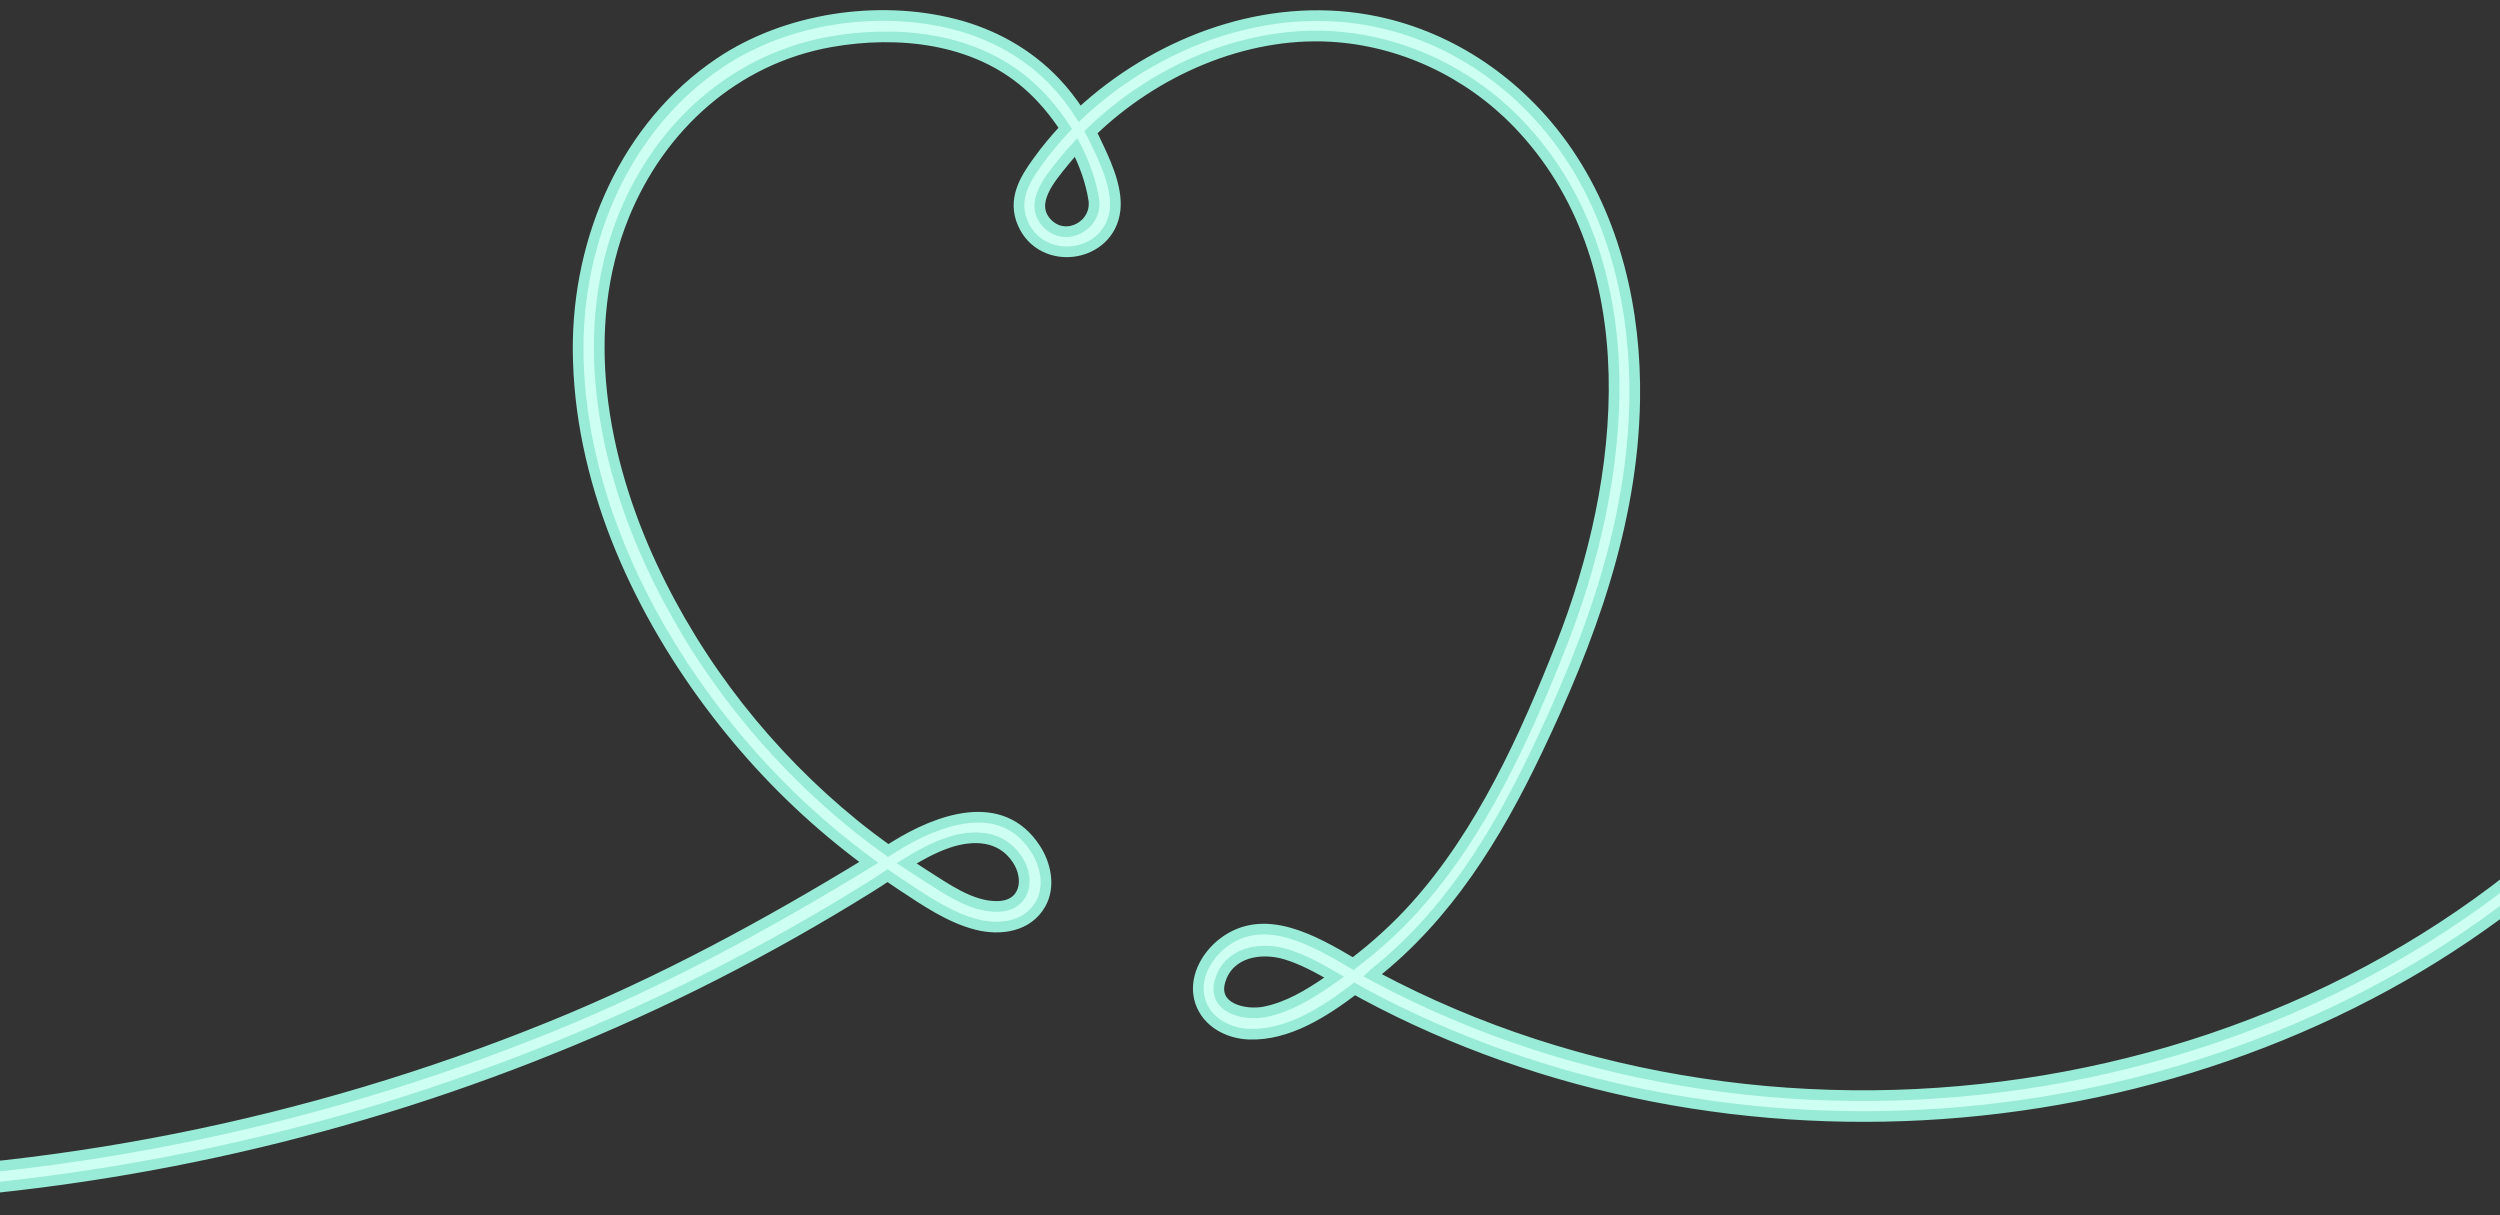 <?xml version="1.0" encoding="utf-8"?>
<!-- Generator: Adobe Illustrator 27.8.0, SVG Export Plug-In . SVG Version: 6.00 Build 0)  -->
<svg version="1.1" xmlns="http://www.w3.org/2000/svg" xmlns:xlink="http://www.w3.org/1999/xlink" x="0px" y="0px"
	 viewBox="0 0 1640.2 797.2" style="enable-background:new 0 0 1640.2 797.2;" xml:space="preserve">
<rect x="0" y="0" width="1640.2" height="797.2" fill="#333333" stroke="none"/>
<style type="text/css">
	.st0{display:none;}
	.st1{display:inline;fill:#CEFFF3;}
	.st2{display:inline;}
	.st3{fill:#98EBD6;}
	.st4{fill:#CEFFF3;stroke:#98EBD6;stroke-width:7;stroke-miterlimit:10;}
</style>
<g id="Background">
</g>
<g id="Objects">
	<g>
		<g class="st0">
			<path class="st1" d="M1074.9,414.4C1007.2,547,900.8,625.2,766.1,662.8c-144.5-81-239.8-203.2-282.3-290.7
				C453,308.5,436.3,235.6,451,166.5c14.7-69.2,65.2-133,133.6-150.7C639.3,1.6,724,1.5,766.5,76.7C811.4,31.2,877.5,3.8,936,8.5
				C1082.1,20.1,1196.5,176.4,1074.9,414.4z"/>
			<g class="st2">
				<path class="st3" d="M1017.9,381c-14.5,28.3-31.3,55.2-50.7,80.4c3.4-4.5,6.9-8.9,10.3-13.4c-23.8,30.7-51.2,58.3-81.9,82.1
					c4.5-3.4,8.9-6.9,13.4-10.3c-33,25.4-69.4,46.1-107.7,62.3c5.3-2.2,10.5-4.4,15.8-6.7c-22.3,9.3-45.2,17.2-68.4,23.7
					c17,2.2,33.9,4.4,50.9,6.7c-30.1-16.9-58.9-36.1-86.3-57.1c4.5,3.4,8.9,6.9,13.4,10.3c-49.2-38.1-93.6-82.3-131.7-131.5
					c3.4,4.5,6.9,8.9,10.3,13.4c-29.3-38-55.2-78.9-73.9-123.2c2.2,5.3,4.4,10.5,6.7,15.8c-12.4-29.7-21.6-60.8-26-92.8
					c0.8,5.8,1.6,11.7,2.4,17.5c-3.3-24.6-3.6-49.5-0.3-74.2c-0.8,5.8-1.6,11.7-2.4,17.5c2.7-19.4,7.7-38.3,15.3-56.4
					c-2.2,5.3-4.4,10.5-6.7,15.8c7.3-17.1,16.6-33.1,27.9-47.8c-3.4,4.5-6.9,8.9-10.3,13.4c10.1-12.9,21.6-24.7,34.6-34.7
					c-4.5,3.4-8.9,6.9-13.4,10.3c11.4-8.7,23.7-16.1,37-21.8c-5.3,2.2-10.5,4.4-15.8,6.7c15.6-6.5,32.1-10.4,48.8-12.7
					c-5.8,0.8-11.7,1.6-17.5,2.4c18.1-2.4,36.3-2.7,54.4-0.3c-5.8-0.8-11.7-1.6-17.5-2.4c13.2,1.9,26.1,5.2,38.5,10.4
					c-5.3-2.2-10.5-4.4-15.8-6.7c10,4.3,19.4,9.7,28.1,16.3c-4.5-3.4-8.9-6.9-13.4-10.3c8.5,6.6,16,14.2,22.7,22.7
					c-3.4-4.5-6.9-8.9-10.3-13.4c4.2,5.4,7.9,11.1,11.3,17.1c21.1,36.9,73.9,43.2,103.7,13.4c7.1-7.1,14.7-13.8,22.6-20
					c-4.5,3.4-8.9,6.9-13.4,10.3c16.4-12.7,34.4-23.2,53.4-31.4c-5.3,2.2-10.5,4.4-15.8,6.7c18.1-7.6,37-13.1,56.5-15.7
					c-5.8,0.8-11.7,1.6-17.5,2.4c16.2-2.1,32.3-2,48.4,0.1c-5.8-0.8-11.7-1.6-17.5-2.4c18.7,2.5,37,7.5,54.4,14.8
					c-5.3-2.2-10.5-4.4-15.8-6.7c15.6,6.7,30.3,15.2,43.8,25.6c-4.5-3.4-8.9-6.9-13.4-10.3c13.3,10.3,25.3,22.3,35.7,35.6
					c-3.4-4.5-6.9-8.9-10.3-13.4c10.7,14,19.6,29.2,26.4,45.4c-2.2-5.3-4.4-10.5-6.7-15.8c8,19,13.2,39.1,16,59.5
					c-0.8-5.8-1.6-11.7-2.4-17.5c3.4,25.9,2.9,52.1-0.6,78c0.8-5.8,1.6-11.7,2.4-17.5c-5.1,37-16,72.9-30.4,107.3
					c2.2-5.3,4.4-10.5,6.7-15.8C1030.3,355.6,1024.3,368.4,1017.9,381c-8.1,15.8-11.5,33.4-6.7,50.9c4.2,15.3,16.1,31.9,30.3,39.4
					c15.3,8.1,33.9,12.1,50.9,6.7c15.8-5.1,31.7-15,39.4-30.3c16.6-32.7,31.3-66.9,41.9-102c9.2-30.7,14.8-62.6,17.4-94.5
					c2.4-28.9-0.1-57.4-4.8-85.9c-4.3-25.8-13.2-49.8-24.1-73.5c-10.2-22.3-24.7-42.3-40.7-60.8c-15.3-17.8-34.1-32.9-53.6-45.8
					c-19.6-13-41.9-22.8-64.2-30.2c-23-7.6-47.9-11.5-72-12.7c-18.8-1-37.7,1.6-56.2,4.6c-13.7,2.3-27.2,5.9-40.3,10.8
					c-17.9,6.6-35.7,14.3-52.3,23.9C766.1-8.9,750.4,3,735.6,15.5c-5.5,4.6-10.7,9.4-15.8,14.5c34.6,4.5,69.1,8.9,103.7,13.4
					c-29.2-51.1-81.3-88.4-139.9-96.8c-15.3-2.2-30.4-4.2-45.8-4c-15,0.2-29.9,2.4-44.7,4.5c-25.9,3.7-50.5,12.1-73.8,24.1
					c-15.3,7.8-28.8,18.3-42.2,29C467.5,7.6,458.8,16,451,25.2c-11.2,13-21.9,26.9-30.8,41.7c-9,15-15.8,31-22.3,47.2
					c-11.9,29.8-16.9,62.7-18.2,94.6c-0.6,14.8,0.1,29.6,1.8,44.2c2.4,20.1,5.2,40,10.2,59.6c8.3,33.1,21.4,65.2,36.5,95.7
					c8.4,16.9,17.8,33.4,27.9,49.3c26.9,42.4,58.5,82.4,93.1,118.8c40.2,42.3,85.6,80,133.9,112.7c11.8,8,23.9,15.6,36.2,22.9
					c3,1.8,6,3.5,9,5.2c1.5,0.9,3,1.8,4.6,2.6c16,8.6,33.1,11.2,50.9,6.7c6.2-1.6,12.2-3.5,18.3-5.4c27.8-8.7,55-19.6,81.5-31.8
					c96-44.1,176.1-118.7,230.4-209.1c6.4-10.6,12.4-21.5,18-32.5c8.1-15.8,11.5-33.4,6.7-50.9c-4.2-15.3-16.1-31.9-30.3-39.4
					c-15.3-8.1-33.9-12.1-50.9-6.7C1041.5,355.8,1025.7,365.8,1017.9,381z"/>
			</g>
		</g>
		<path class="st4" d="M1648.2,575.3c-118.4,93.5-268.9,142.1-419.2,143.5c-75.5,0.7-151-10.4-222.8-33.8
			c-35.6-11.6-70.1-26.2-103.2-43.8c-0.9-0.5-1.8-1-2.7-1.5c0.1-0.1,0.2-0.2,0.4-0.3c48.7-38.3,80.8-90.7,107.2-145.9
			c34.8-72.6,63.2-149.3,64.6-230.7c1-58.4-12.4-118.6-46.7-166.7c-29.4-41.2-72.7-71.3-122.4-81.8c-65.8-13.9-134.2,9.1-185.1,51.5
			c-3.4,2.8-6.7,5.8-9.9,8.8c-4.8-7.4-10.2-14.4-16.2-20.7c-17.8-18.8-41-31.6-66-38C575.8,3,515.8,12,472.4,41.1
			c-61.9,41.6-93.4,115.2-93.1,188.3c0.4,84.1,36.9,166.3,86.6,232.8c23.1,30.9,49.6,59.2,79.2,84c8.1,6.8,16.4,13.3,24.9,19.6
			c-67.3,41.1-136,78.4-209.4,108.1c-158.6,64.3-329.3,98.4-500.4,99.1c-41.8,0.2-83.6-1.7-125.3-5.5c-8.8-0.8-8.8,13,0,13.8
			c155.2,14.1,312.7,0.5,463.4-39c74.6-19.5,147.5-45.5,217.7-77.3c35.6-16.1,70.4-33.9,104.4-53.1c16.8-9.5,33.3-19.3,49.7-29.5
			c4.1-2.5,8.1-5.2,12.2-7.9c3.1,2.1,6.2,4.2,9.3,6.3c15.2,10,31.5,21.3,49.3,25.8c15.4,3.9,33.5,1.4,41.9-13.7
			c6.3-11.3,3.3-25.7-3.5-36.1c-22.4-34.6-64.1-19-92.4-1.4c-1.4,0.9-2.8,1.7-4.2,2.6c-7.5-5.4-14.8-10.9-22-16.7
			c-56.4-45.8-102.4-104.1-133.1-170c-32.9-70.6-48.5-155.5-18.3-229.8c23.8-58.6,72.9-103,135.8-114.1c44.2-7.8,94.2-2.5,129.1,28
			c9.1,7.9,17.6,17.9,24.7,28.8c-6.5,6.9-12.6,14.2-18.1,21.9c-8.9,12.2-16.3,25.1-9.8,40.3c12.5,29.2,57.2,23,60.6-8.9
			c1.6-15.3-7.3-33.3-13.8-46.8c-0.7-1.3-1.3-2.7-2-4c41.3-40.1,99.9-66,157.2-62.8c46.3,2.6,90.3,23.4,122.5,56.6
			c88,91.1,71.4,234.8,28.8,342.8c-23.6,59.9-52.3,123.2-95.7,171.5c-12.4,13.8-26.1,26.2-40.8,37.4c-26.5-15.6-58.6-34-85.3-13.6
			c-11.5,8.8-19.8,24.2-14.9,38.8c4.6,13.5,18.3,20.6,31.9,21.1c25.2,0.9,49-14.3,69.3-29.7c2.1,1.2,4.2,2.4,6.3,3.5
			c29.3,15.8,60,29.2,91.3,40.3c64.1,22.7,131.6,35.6,199.5,39c135.2,6.8,273-24.1,390.8-91.4c28.5-16.3,55.7-34.8,81.5-55.2
			C1664.9,579.6,1655.1,569.9,1648.2,575.3z M621.9,552.9c16.7-5.7,35-5,45.5,10.9c8.8,13.3,5.2,30.9-13.4,30.9
			c-17.2,0.1-33.8-12.1-47.8-20.9c-3.8-2.4-7.6-4.9-11.4-7.4C603.4,561.1,612.3,556.2,621.9,552.9z M687.6,147.1
			c-13.7-13.2,1.9-30.6,10.7-41.5c2.5-3,5-6,7.7-8.9c5.7,11.1,9.8,22.8,11.6,34.3C720.1,147.5,700,159,687.6,147.1z M870.9,644.2
			c-12.7,8.6-26,16.7-41.3,19.7c-13.4,2.6-34.7-2.6-29-20.8c5.9-18.7,26.8-22,43.2-17c11.1,3.4,21.4,9.1,31.6,15
			C873.9,642.2,872.4,643.2,870.9,644.2z"/>
	</g>
</g>
</svg>
